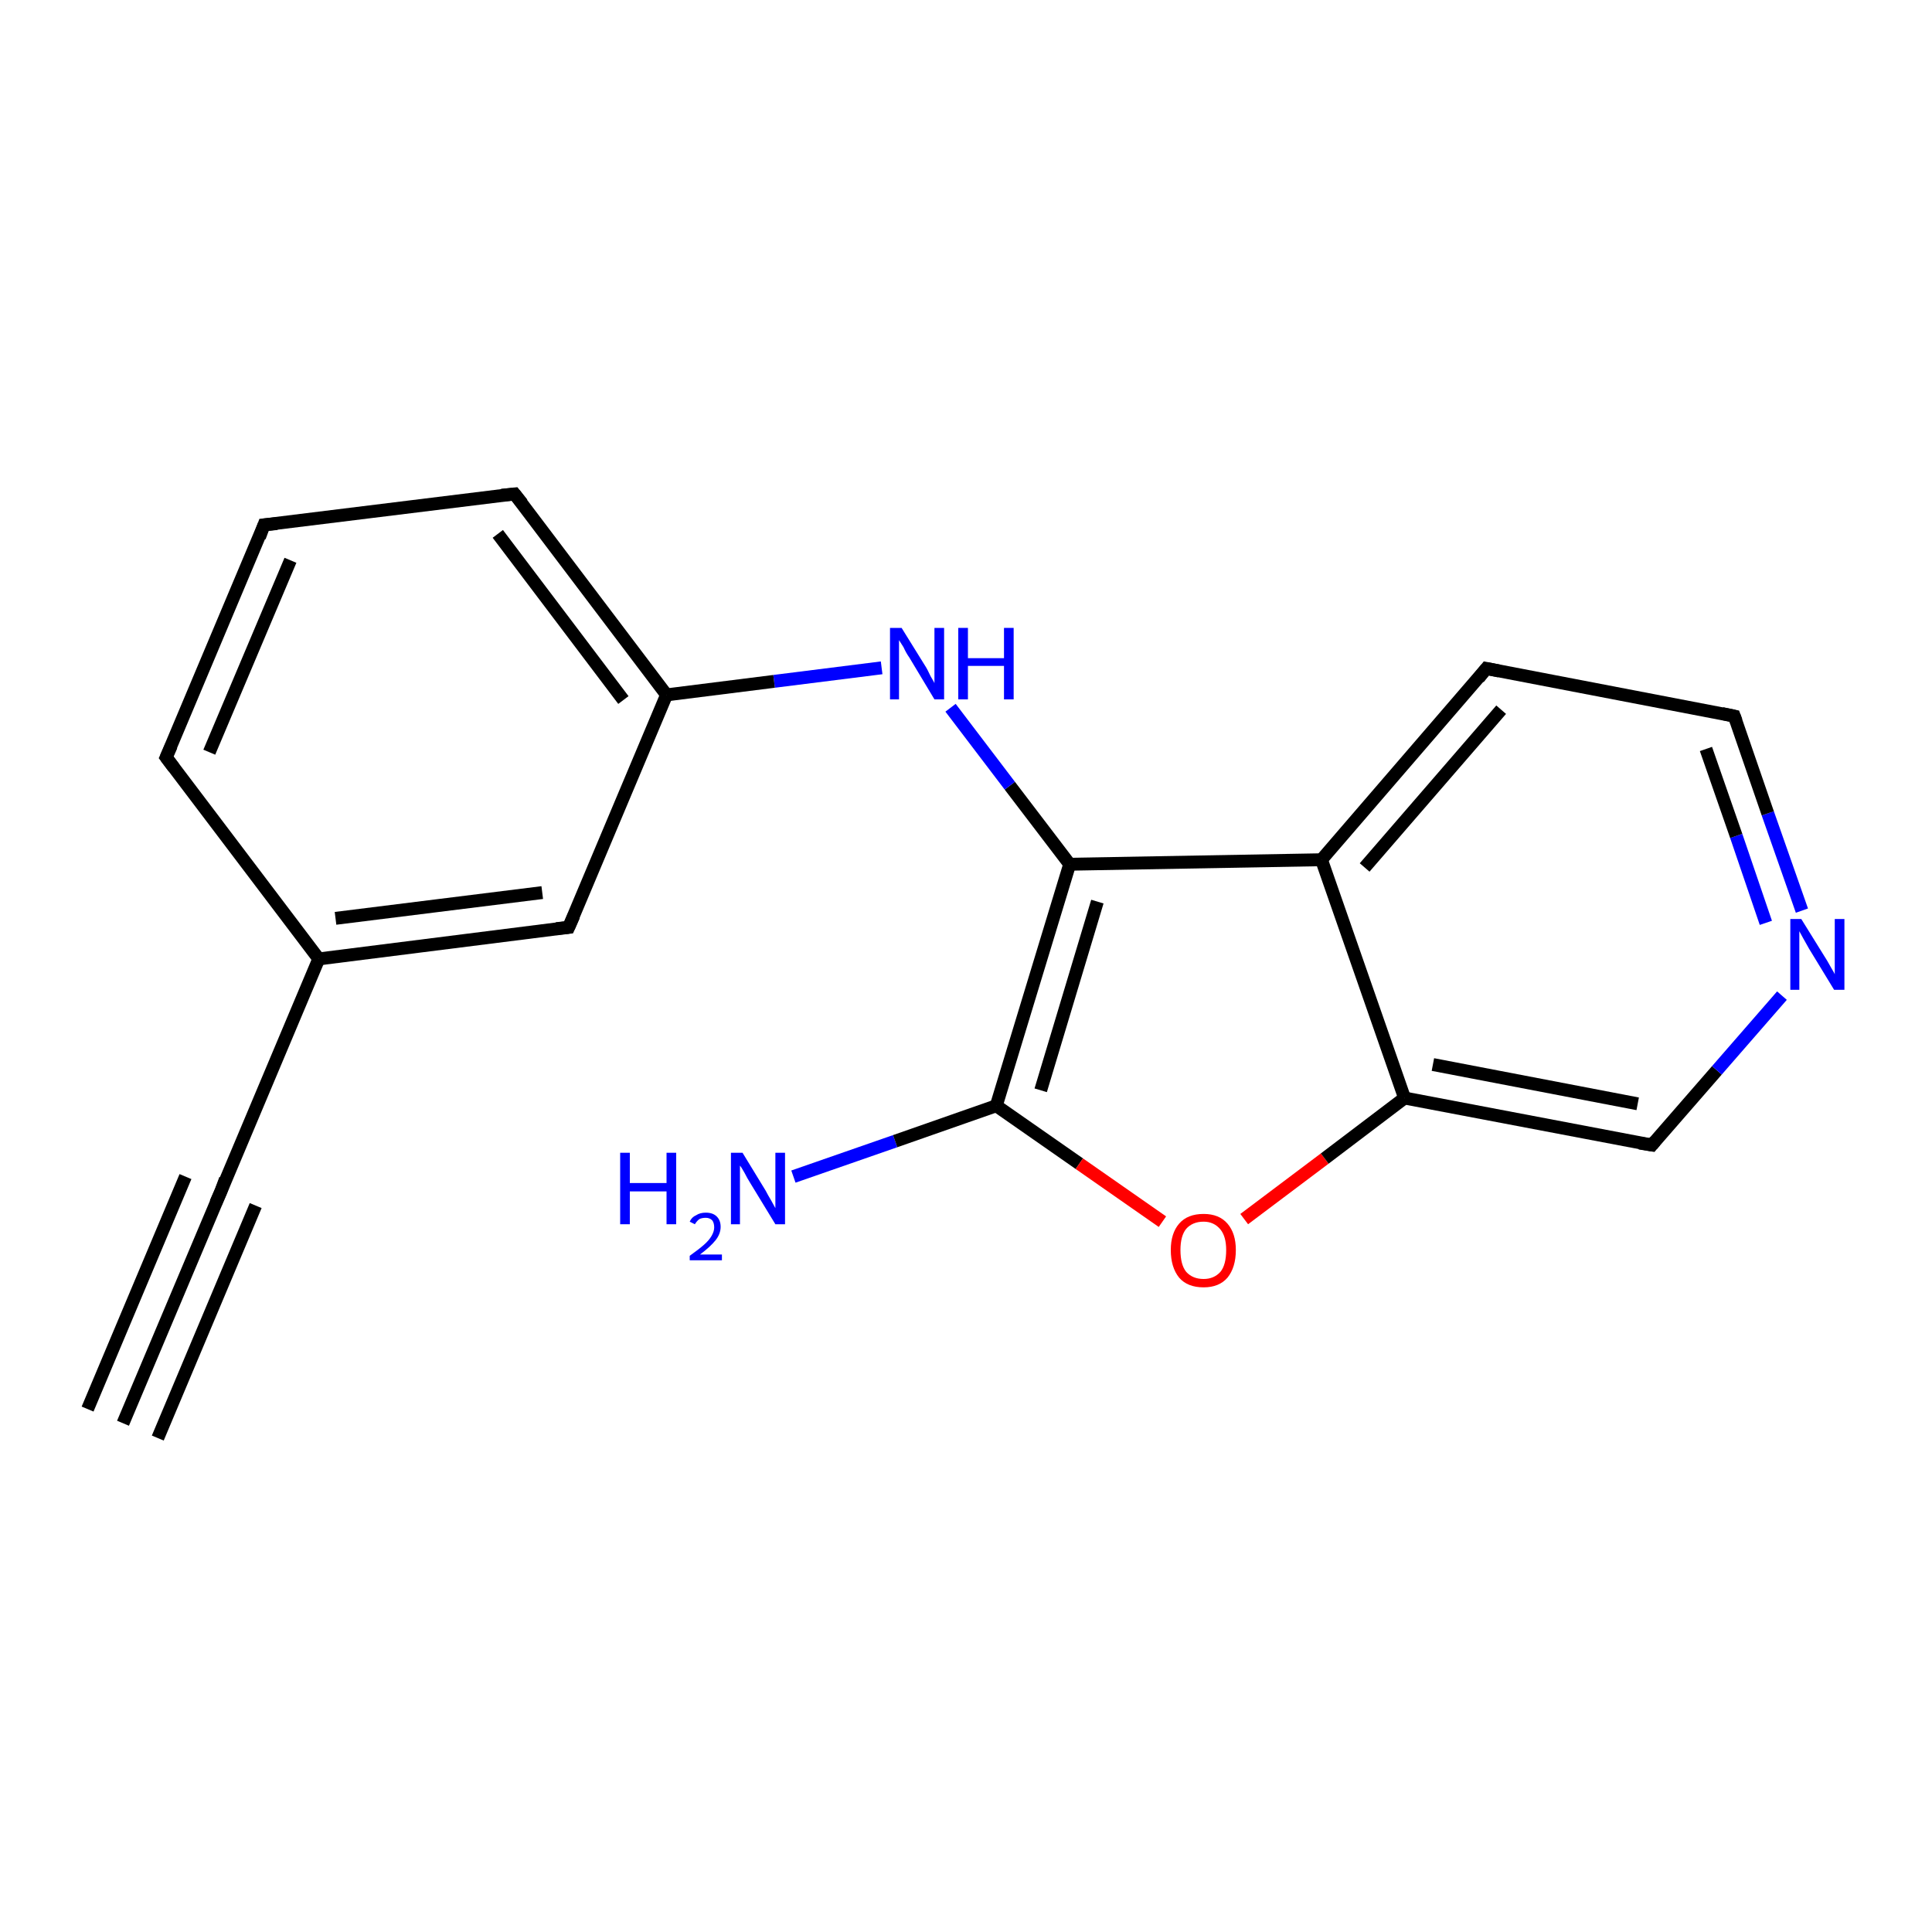 <?xml version='1.0' encoding='iso-8859-1'?>
<svg version='1.1' baseProfile='full'
              xmlns='http://www.w3.org/2000/svg'
                      xmlns:rdkit='http://www.rdkit.org/xml'
                      xmlns:xlink='http://www.w3.org/1999/xlink'
                  xml:space='preserve'
width='300px' height='300px' viewBox='0 0 300 300'>
<!-- END OF HEADER -->
<rect style='opacity:1.0;fill:#FFFFFF;stroke:none' width='300.0' height='300.0' x='0.0' y='0.0'> </rect>
<path class='bond-0 atom-0 atom-1' d='M 123.2,182.7 L 139.0,177.2' style='fill:none;fill-rule:evenodd;stroke:#0000FF;stroke-width:2.0px;stroke-linecap:butt;stroke-linejoin:miter;stroke-opacity:1' />
<path class='bond-0 atom-0 atom-1' d='M 139.0,177.2 L 154.7,171.7' style='fill:none;fill-rule:evenodd;stroke:#000000;stroke-width:2.0px;stroke-linecap:butt;stroke-linejoin:miter;stroke-opacity:1' />
<path class='bond-1 atom-1 atom-2' d='M 154.7,171.7 L 167.6,180.7' style='fill:none;fill-rule:evenodd;stroke:#000000;stroke-width:2.0px;stroke-linecap:butt;stroke-linejoin:miter;stroke-opacity:1' />
<path class='bond-1 atom-1 atom-2' d='M 167.6,180.7 L 180.5,189.7' style='fill:none;fill-rule:evenodd;stroke:#FF0000;stroke-width:2.0px;stroke-linecap:butt;stroke-linejoin:miter;stroke-opacity:1' />
<path class='bond-2 atom-2 atom-3' d='M 193.2,189.3 L 205.7,179.9' style='fill:none;fill-rule:evenodd;stroke:#FF0000;stroke-width:2.0px;stroke-linecap:butt;stroke-linejoin:miter;stroke-opacity:1' />
<path class='bond-2 atom-2 atom-3' d='M 205.7,179.9 L 218.1,170.5' style='fill:none;fill-rule:evenodd;stroke:#000000;stroke-width:2.0px;stroke-linecap:butt;stroke-linejoin:miter;stroke-opacity:1' />
<path class='bond-3 atom-3 atom-4' d='M 218.1,170.5 L 256.5,177.8' style='fill:none;fill-rule:evenodd;stroke:#000000;stroke-width:2.0px;stroke-linecap:butt;stroke-linejoin:miter;stroke-opacity:1' />
<path class='bond-3 atom-3 atom-4' d='M 222.5,165.3 L 254.3,171.4' style='fill:none;fill-rule:evenodd;stroke:#000000;stroke-width:2.0px;stroke-linecap:butt;stroke-linejoin:miter;stroke-opacity:1' />
<path class='bond-4 atom-4 atom-5' d='M 256.5,177.8 L 266.6,166.2' style='fill:none;fill-rule:evenodd;stroke:#000000;stroke-width:2.0px;stroke-linecap:butt;stroke-linejoin:miter;stroke-opacity:1' />
<path class='bond-4 atom-4 atom-5' d='M 266.6,166.2 L 276.7,154.6' style='fill:none;fill-rule:evenodd;stroke:#0000FF;stroke-width:2.0px;stroke-linecap:butt;stroke-linejoin:miter;stroke-opacity:1' />
<path class='bond-5 atom-5 atom-6' d='M 279.8,141.4 L 274.5,126.3' style='fill:none;fill-rule:evenodd;stroke:#0000FF;stroke-width:2.0px;stroke-linecap:butt;stroke-linejoin:miter;stroke-opacity:1' />
<path class='bond-5 atom-5 atom-6' d='M 274.5,126.3 L 269.3,111.2' style='fill:none;fill-rule:evenodd;stroke:#000000;stroke-width:2.0px;stroke-linecap:butt;stroke-linejoin:miter;stroke-opacity:1' />
<path class='bond-5 atom-5 atom-6' d='M 274.2,143.3 L 269.6,129.8' style='fill:none;fill-rule:evenodd;stroke:#0000FF;stroke-width:2.0px;stroke-linecap:butt;stroke-linejoin:miter;stroke-opacity:1' />
<path class='bond-5 atom-5 atom-6' d='M 269.6,129.8 L 264.9,116.3' style='fill:none;fill-rule:evenodd;stroke:#000000;stroke-width:2.0px;stroke-linecap:butt;stroke-linejoin:miter;stroke-opacity:1' />
<path class='bond-6 atom-6 atom-7' d='M 269.3,111.2 L 230.8,103.8' style='fill:none;fill-rule:evenodd;stroke:#000000;stroke-width:2.0px;stroke-linecap:butt;stroke-linejoin:miter;stroke-opacity:1' />
<path class='bond-7 atom-7 atom-8' d='M 230.8,103.8 L 205.2,133.5' style='fill:none;fill-rule:evenodd;stroke:#000000;stroke-width:2.0px;stroke-linecap:butt;stroke-linejoin:miter;stroke-opacity:1' />
<path class='bond-7 atom-7 atom-8' d='M 233.1,110.2 L 211.9,134.7' style='fill:none;fill-rule:evenodd;stroke:#000000;stroke-width:2.0px;stroke-linecap:butt;stroke-linejoin:miter;stroke-opacity:1' />
<path class='bond-8 atom-8 atom-9' d='M 205.2,133.5 L 166.1,134.2' style='fill:none;fill-rule:evenodd;stroke:#000000;stroke-width:2.0px;stroke-linecap:butt;stroke-linejoin:miter;stroke-opacity:1' />
<path class='bond-9 atom-9 atom-10' d='M 166.1,134.2 L 156.8,122.0' style='fill:none;fill-rule:evenodd;stroke:#000000;stroke-width:2.0px;stroke-linecap:butt;stroke-linejoin:miter;stroke-opacity:1' />
<path class='bond-9 atom-9 atom-10' d='M 156.8,122.0 L 147.6,109.9' style='fill:none;fill-rule:evenodd;stroke:#0000FF;stroke-width:2.0px;stroke-linecap:butt;stroke-linejoin:miter;stroke-opacity:1' />
<path class='bond-10 atom-10 atom-11' d='M 136.9,103.7 L 120.2,105.8' style='fill:none;fill-rule:evenodd;stroke:#0000FF;stroke-width:2.0px;stroke-linecap:butt;stroke-linejoin:miter;stroke-opacity:1' />
<path class='bond-10 atom-10 atom-11' d='M 120.2,105.8 L 103.5,107.9' style='fill:none;fill-rule:evenodd;stroke:#000000;stroke-width:2.0px;stroke-linecap:butt;stroke-linejoin:miter;stroke-opacity:1' />
<path class='bond-11 atom-11 atom-12' d='M 103.5,107.9 L 79.9,76.7' style='fill:none;fill-rule:evenodd;stroke:#000000;stroke-width:2.0px;stroke-linecap:butt;stroke-linejoin:miter;stroke-opacity:1' />
<path class='bond-11 atom-11 atom-12' d='M 96.8,108.7 L 77.3,82.9' style='fill:none;fill-rule:evenodd;stroke:#000000;stroke-width:2.0px;stroke-linecap:butt;stroke-linejoin:miter;stroke-opacity:1' />
<path class='bond-12 atom-12 atom-13' d='M 79.9,76.7 L 41.0,81.5' style='fill:none;fill-rule:evenodd;stroke:#000000;stroke-width:2.0px;stroke-linecap:butt;stroke-linejoin:miter;stroke-opacity:1' />
<path class='bond-13 atom-13 atom-14' d='M 41.0,81.5 L 25.8,117.6' style='fill:none;fill-rule:evenodd;stroke:#000000;stroke-width:2.0px;stroke-linecap:butt;stroke-linejoin:miter;stroke-opacity:1' />
<path class='bond-13 atom-13 atom-14' d='M 45.1,87.0 L 32.5,116.8' style='fill:none;fill-rule:evenodd;stroke:#000000;stroke-width:2.0px;stroke-linecap:butt;stroke-linejoin:miter;stroke-opacity:1' />
<path class='bond-14 atom-14 atom-15' d='M 25.8,117.6 L 49.5,148.9' style='fill:none;fill-rule:evenodd;stroke:#000000;stroke-width:2.0px;stroke-linecap:butt;stroke-linejoin:miter;stroke-opacity:1' />
<path class='bond-15 atom-15 atom-16' d='M 49.5,148.9 L 88.3,144.0' style='fill:none;fill-rule:evenodd;stroke:#000000;stroke-width:2.0px;stroke-linecap:butt;stroke-linejoin:miter;stroke-opacity:1' />
<path class='bond-15 atom-15 atom-16' d='M 52.1,142.6 L 84.2,138.6' style='fill:none;fill-rule:evenodd;stroke:#000000;stroke-width:2.0px;stroke-linecap:butt;stroke-linejoin:miter;stroke-opacity:1' />
<path class='bond-16 atom-15 atom-17' d='M 49.5,148.9 L 34.3,185.0' style='fill:none;fill-rule:evenodd;stroke:#000000;stroke-width:2.0px;stroke-linecap:butt;stroke-linejoin:miter;stroke-opacity:1' />
<path class='bond-17 atom-17 atom-18' d='M 34.3,185.0 L 19.1,221.0' style='fill:none;fill-rule:evenodd;stroke:#000000;stroke-width:2.0px;stroke-linecap:butt;stroke-linejoin:miter;stroke-opacity:1' />
<path class='bond-17 atom-17 atom-18' d='M 39.7,187.2 L 24.5,223.3' style='fill:none;fill-rule:evenodd;stroke:#000000;stroke-width:2.0px;stroke-linecap:butt;stroke-linejoin:miter;stroke-opacity:1' />
<path class='bond-17 atom-17 atom-18' d='M 28.8,182.7 L 13.6,218.8' style='fill:none;fill-rule:evenodd;stroke:#000000;stroke-width:2.0px;stroke-linecap:butt;stroke-linejoin:miter;stroke-opacity:1' />
<path class='bond-18 atom-9 atom-1' d='M 166.1,134.2 L 154.7,171.7' style='fill:none;fill-rule:evenodd;stroke:#000000;stroke-width:2.0px;stroke-linecap:butt;stroke-linejoin:miter;stroke-opacity:1' />
<path class='bond-18 atom-9 atom-1' d='M 170.4,140.0 L 161.6,169.3' style='fill:none;fill-rule:evenodd;stroke:#000000;stroke-width:2.0px;stroke-linecap:butt;stroke-linejoin:miter;stroke-opacity:1' />
<path class='bond-19 atom-16 atom-11' d='M 88.3,144.0 L 103.5,107.9' style='fill:none;fill-rule:evenodd;stroke:#000000;stroke-width:2.0px;stroke-linecap:butt;stroke-linejoin:miter;stroke-opacity:1' />
<path class='bond-20 atom-8 atom-3' d='M 205.2,133.5 L 218.1,170.5' style='fill:none;fill-rule:evenodd;stroke:#000000;stroke-width:2.0px;stroke-linecap:butt;stroke-linejoin:miter;stroke-opacity:1' />
<path d='M 254.6,177.5 L 256.5,177.8 L 257.0,177.2' style='fill:none;stroke:#000000;stroke-width:2.0px;stroke-linecap:butt;stroke-linejoin:miter;stroke-opacity:1;' />
<path d='M 269.6,112.0 L 269.3,111.2 L 267.4,110.8' style='fill:none;stroke:#000000;stroke-width:2.0px;stroke-linecap:butt;stroke-linejoin:miter;stroke-opacity:1;' />
<path d='M 232.8,104.2 L 230.8,103.8 L 229.6,105.3' style='fill:none;stroke:#000000;stroke-width:2.0px;stroke-linecap:butt;stroke-linejoin:miter;stroke-opacity:1;' />
<path d='M 81.1,78.2 L 79.9,76.7 L 77.9,76.9' style='fill:none;stroke:#000000;stroke-width:2.0px;stroke-linecap:butt;stroke-linejoin:miter;stroke-opacity:1;' />
<path d='M 43.0,81.3 L 41.0,81.5 L 40.3,83.4' style='fill:none;stroke:#000000;stroke-width:2.0px;stroke-linecap:butt;stroke-linejoin:miter;stroke-opacity:1;' />
<path d='M 26.6,115.8 L 25.8,117.6 L 27.0,119.2' style='fill:none;stroke:#000000;stroke-width:2.0px;stroke-linecap:butt;stroke-linejoin:miter;stroke-opacity:1;' />
<path d='M 86.4,144.2 L 88.3,144.0 L 89.1,142.2' style='fill:none;stroke:#000000;stroke-width:2.0px;stroke-linecap:butt;stroke-linejoin:miter;stroke-opacity:1;' />
<path d='M 35.0,183.1 L 34.3,185.0 L 33.5,186.8' style='fill:none;stroke:#000000;stroke-width:2.0px;stroke-linecap:butt;stroke-linejoin:miter;stroke-opacity:1;' />
<path class='atom-0' d='M 96.3 179.0
L 97.8 179.0
L 97.8 183.7
L 103.5 183.7
L 103.5 179.0
L 105.0 179.0
L 105.0 190.1
L 103.5 190.1
L 103.5 185.0
L 97.8 185.0
L 97.8 190.1
L 96.3 190.1
L 96.3 179.0
' fill='#0000FF'/>
<path class='atom-0' d='M 107.1 189.7
Q 107.4 189.0, 108.1 188.7
Q 108.7 188.3, 109.6 188.3
Q 110.7 188.3, 111.3 188.9
Q 111.9 189.5, 111.9 190.5
Q 111.9 191.6, 111.1 192.6
Q 110.3 193.6, 108.7 194.8
L 112.1 194.8
L 112.1 195.7
L 107.1 195.7
L 107.1 195.0
Q 108.5 194.0, 109.3 193.3
Q 110.1 192.6, 110.5 191.9
Q 110.9 191.2, 110.9 190.6
Q 110.9 189.9, 110.6 189.5
Q 110.2 189.1, 109.6 189.1
Q 109.0 189.1, 108.6 189.3
Q 108.2 189.6, 107.9 190.1
L 107.1 189.7
' fill='#0000FF'/>
<path class='atom-0' d='M 115.3 179.0
L 118.9 184.9
Q 119.2 185.5, 119.8 186.5
Q 120.4 187.6, 120.4 187.6
L 120.4 179.0
L 121.9 179.0
L 121.9 190.1
L 120.4 190.1
L 116.5 183.7
Q 116.0 182.9, 115.6 182.1
Q 115.1 181.2, 114.9 181.0
L 114.9 190.1
L 113.5 190.1
L 113.5 179.0
L 115.3 179.0
' fill='#0000FF'/>
<path class='atom-2' d='M 181.8 194.1
Q 181.8 191.5, 183.1 190.0
Q 184.4 188.5, 186.9 188.5
Q 189.3 188.5, 190.6 190.0
Q 191.9 191.5, 191.9 194.1
Q 191.9 196.8, 190.6 198.4
Q 189.3 199.9, 186.9 199.9
Q 184.4 199.9, 183.1 198.4
Q 181.8 196.8, 181.8 194.1
M 186.9 198.6
Q 188.5 198.6, 189.5 197.5
Q 190.4 196.4, 190.4 194.1
Q 190.4 192.0, 189.5 190.9
Q 188.5 189.7, 186.9 189.7
Q 185.2 189.7, 184.2 190.8
Q 183.3 191.9, 183.3 194.1
Q 183.3 196.4, 184.2 197.5
Q 185.2 198.6, 186.9 198.6
' fill='#FF0000'/>
<path class='atom-5' d='M 279.7 142.7
L 283.3 148.5
Q 283.7 149.1, 284.3 150.2
Q 284.9 151.2, 284.9 151.3
L 284.9 142.7
L 286.4 142.7
L 286.4 153.7
L 284.8 153.7
L 280.9 147.3
Q 280.5 146.6, 280.0 145.7
Q 279.5 144.8, 279.4 144.6
L 279.4 153.7
L 278.0 153.7
L 278.0 142.7
L 279.7 142.7
' fill='#0000FF'/>
<path class='atom-10' d='M 140.0 97.5
L 143.6 103.3
Q 144.0 103.9, 144.5 105.0
Q 145.1 106.0, 145.1 106.1
L 145.1 97.5
L 146.6 97.5
L 146.6 108.6
L 145.1 108.6
L 141.2 102.1
Q 140.7 101.4, 140.3 100.5
Q 139.8 99.7, 139.6 99.4
L 139.6 108.6
L 138.2 108.6
L 138.2 97.5
L 140.0 97.5
' fill='#0000FF'/>
<path class='atom-10' d='M 148.8 97.5
L 150.3 97.5
L 150.3 102.2
L 155.9 102.2
L 155.9 97.5
L 157.4 97.5
L 157.4 108.6
L 155.9 108.6
L 155.9 103.4
L 150.3 103.4
L 150.3 108.6
L 148.8 108.6
L 148.8 97.5
' fill='#0000FF'/>
</svg>
